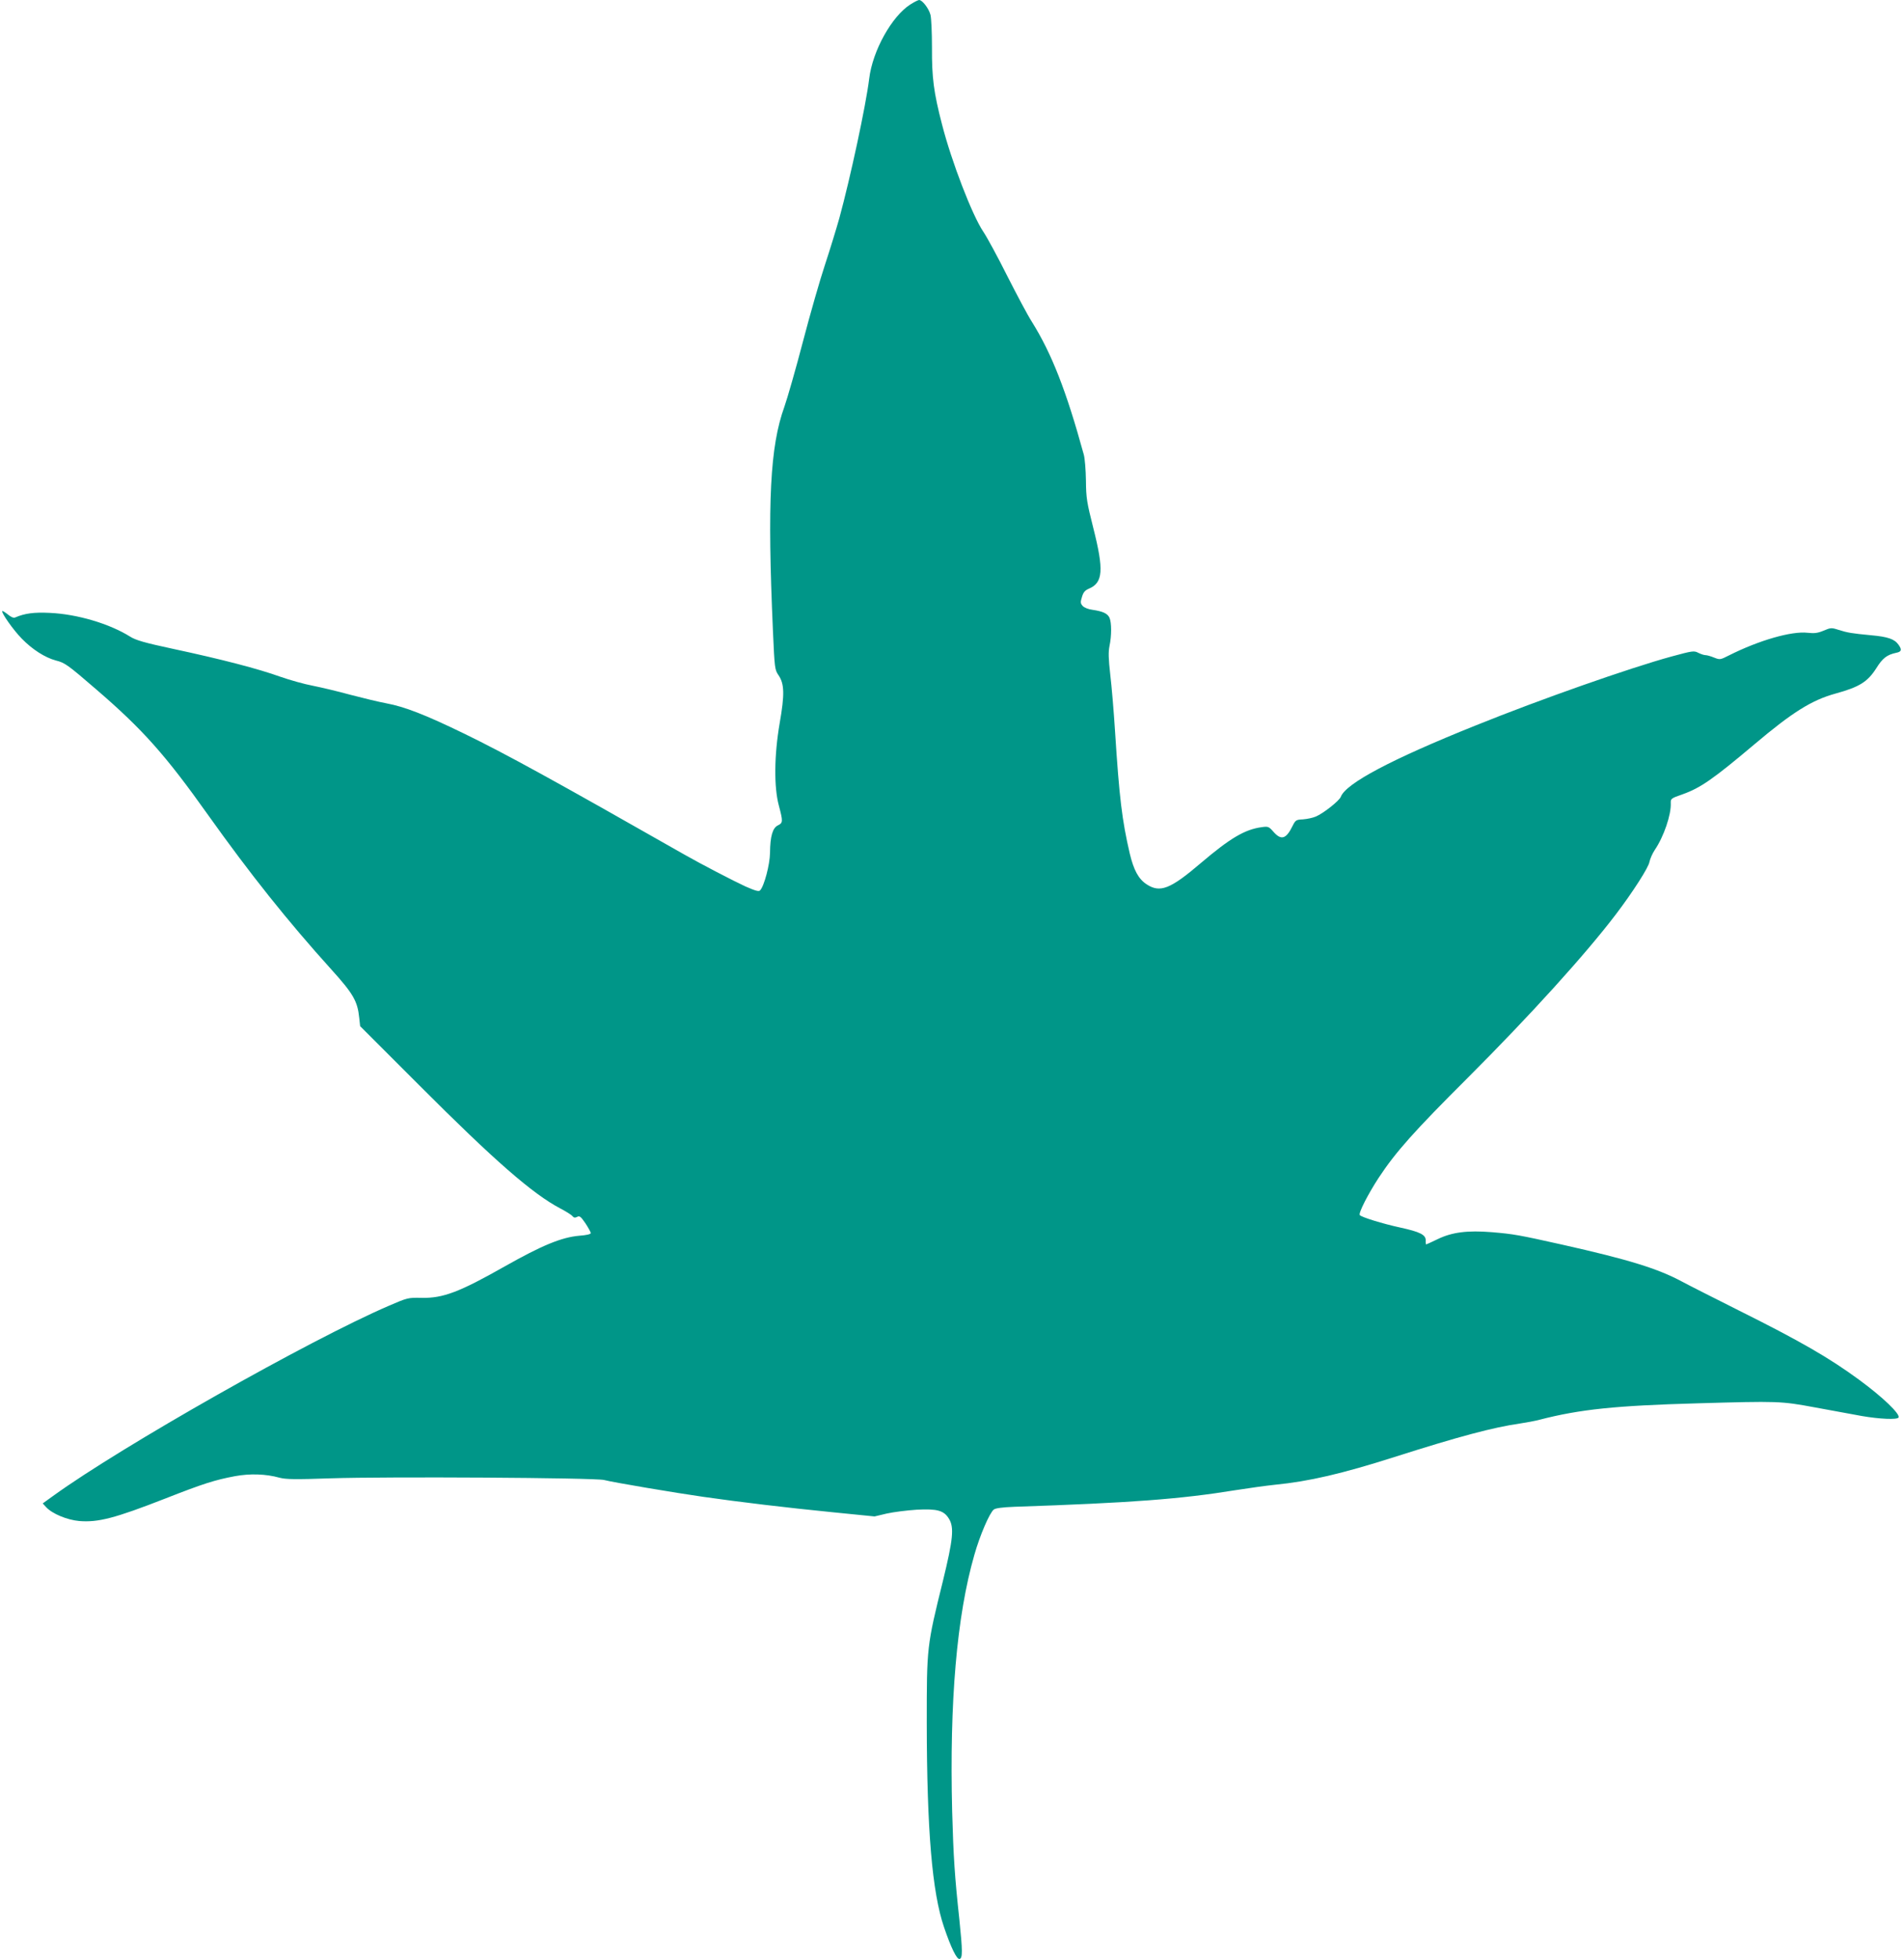 <?xml version="1.0" standalone="no"?>
<!DOCTYPE svg PUBLIC "-//W3C//DTD SVG 20010904//EN"
 "http://www.w3.org/TR/2001/REC-SVG-20010904/DTD/svg10.dtd">
<svg version="1.0" xmlns="http://www.w3.org/2000/svg"
 width="1244pt" height="1280pt" viewBox="0 0 1244 1280"
 preserveAspectRatio="xMidYMid meet">
<g transform="translate(0,1280) scale(0.1,-0.1)"
fill="#009688" stroke="none">
<path d="M5948 12771 c-121 -77 -247 -302 -269 -485 -22 -178 -123 -647 -195
-911 -20 -71 -62 -208 -94 -305 -32 -96 -97 -322 -144 -502 -47 -180 -102
-371 -121 -425 -94 -259 -112 -623 -75 -1463 11 -247 12 -256 37 -292 38 -56
40 -125 7 -313 -36 -210 -38 -418 -5 -539 27 -102 27 -112 -6 -128 -35 -16
-51 -72 -52 -179 -1 -77 -38 -218 -65 -246 -8 -9 -30 -3 -96 26 -76 35 -290
146 -395 206 -856 487 -1165 657 -1440 791 -257 125 -392 177 -510 199 -49 9
-156 35 -236 56 -80 22 -190 48 -245 59 -54 10 -150 37 -213 59 -141 51 -383
114 -696 181 -192 41 -249 58 -285 81 -134 84 -345 147 -525 155 -104 5 -163
-3 -226 -30 -10 -5 -28 3 -48 20 -18 14 -34 24 -36 22 -9 -9 72 -124 127 -180
69 -71 152 -124 223 -143 59 -15 75 -26 265 -190 302 -260 451 -427 730 -820
275 -386 518 -691 806 -1010 142 -157 170 -206 181 -314 l6 -55 386 -386 c491
-492 741 -710 922 -805 36 -19 72 -41 79 -50 9 -11 17 -12 31 -5 15 9 24 2 54
-42 19 -29 35 -58 35 -64 0 -7 -30 -14 -74 -17 -117 -10 -245 -63 -491 -202
-293 -166 -401 -207 -540 -204 -89 2 -92 1 -215 -52 -516 -222 -1747 -919
-2193 -1242 l-68 -49 23 -25 c40 -43 137 -83 216 -90 123 -10 232 18 562 147
250 98 323 121 455 146 98 18 202 15 291 -10 42 -11 102 -12 335 -4 365 12
1728 4 1786 -11 56 -15 472 -85 648 -110 236 -34 547 -71 839 -100 l280 -28
80 19 c45 10 133 21 196 25 134 7 177 -5 210 -59 35 -57 27 -134 -39 -405
-106 -429 -106 -431 -106 -928 1 -702 35 -1108 113 -1336 46 -135 83 -210 101
-207 21 4 20 54 -1 258 -30 277 -39 410 -47 705 -18 718 30 1278 145 1677 36
127 99 274 127 296 11 9 56 15 134 18 766 26 1085 50 1448 109 83 13 197 29
255 35 223 22 438 72 780 181 427 136 647 194 820 219 41 6 100 17 130 25 263
68 495 92 1030 107 530 15 543 15 770 -27 107 -20 245 -45 305 -56 116 -20
230 -25 239 -10 14 21 -103 134 -259 248 -195 143 -384 252 -785 452 -151 76
-318 160 -370 188 -158 85 -348 144 -785 242 -282 63 -316 69 -457 81 -160 13
-261 0 -354 -45 -40 -19 -74 -35 -76 -35 -2 0 -4 12 -3 27 0 36 -37 55 -165
83 -116 25 -258 69 -266 82 -9 14 56 140 124 244 111 168 228 300 583 654 404
404 766 803 966 1066 111 146 215 308 220 344 4 19 19 54 35 78 58 85 108 231
104 306 -1 28 3 31 75 56 119 42 202 100 470 326 251 212 376 290 532 333 156
43 209 76 267 167 40 64 68 86 128 99 36 7 40 20 16 53 -26 37 -69 52 -181 62
-125 12 -151 16 -214 36 -43 14 -49 13 -94 -6 -38 -16 -60 -19 -105 -14 -105
12 -317 -49 -514 -148 -57 -29 -59 -29 -97 -14 -22 9 -47 16 -57 16 -9 0 -30
7 -46 15 -28 15 -38 13 -175 -24 -274 -75 -855 -279 -1281 -451 -548 -220
-847 -378 -880 -466 -10 -26 -115 -109 -164 -129 -19 -8 -56 -16 -83 -18 -45
-2 -49 -5 -68 -43 -42 -86 -74 -96 -125 -38 -30 34 -34 36 -77 30 -110 -15
-205 -71 -398 -235 -199 -170 -266 -196 -354 -138 -53 35 -84 93 -110 202 -50
216 -68 361 -96 800 -8 127 -22 292 -31 367 -12 106 -13 148 -5 188 14 66 14
152 0 184 -13 28 -43 42 -111 52 -26 3 -54 14 -64 25 -15 17 -16 24 -5 59 9
31 20 43 45 54 93 39 99 121 29 397 -42 167 -47 195 -48 309 -1 69 -7 145 -14
170 -115 419 -210 661 -340 869 -27 42 -98 176 -160 298 -61 122 -132 253
-157 290 -72 107 -207 457 -269 699 -55 211 -67 308 -66 503 0 96 -4 193 -10
215 -11 41 -53 96 -74 96 -6 0 -32 -13 -57 -29z"/>
</g>
</svg>
